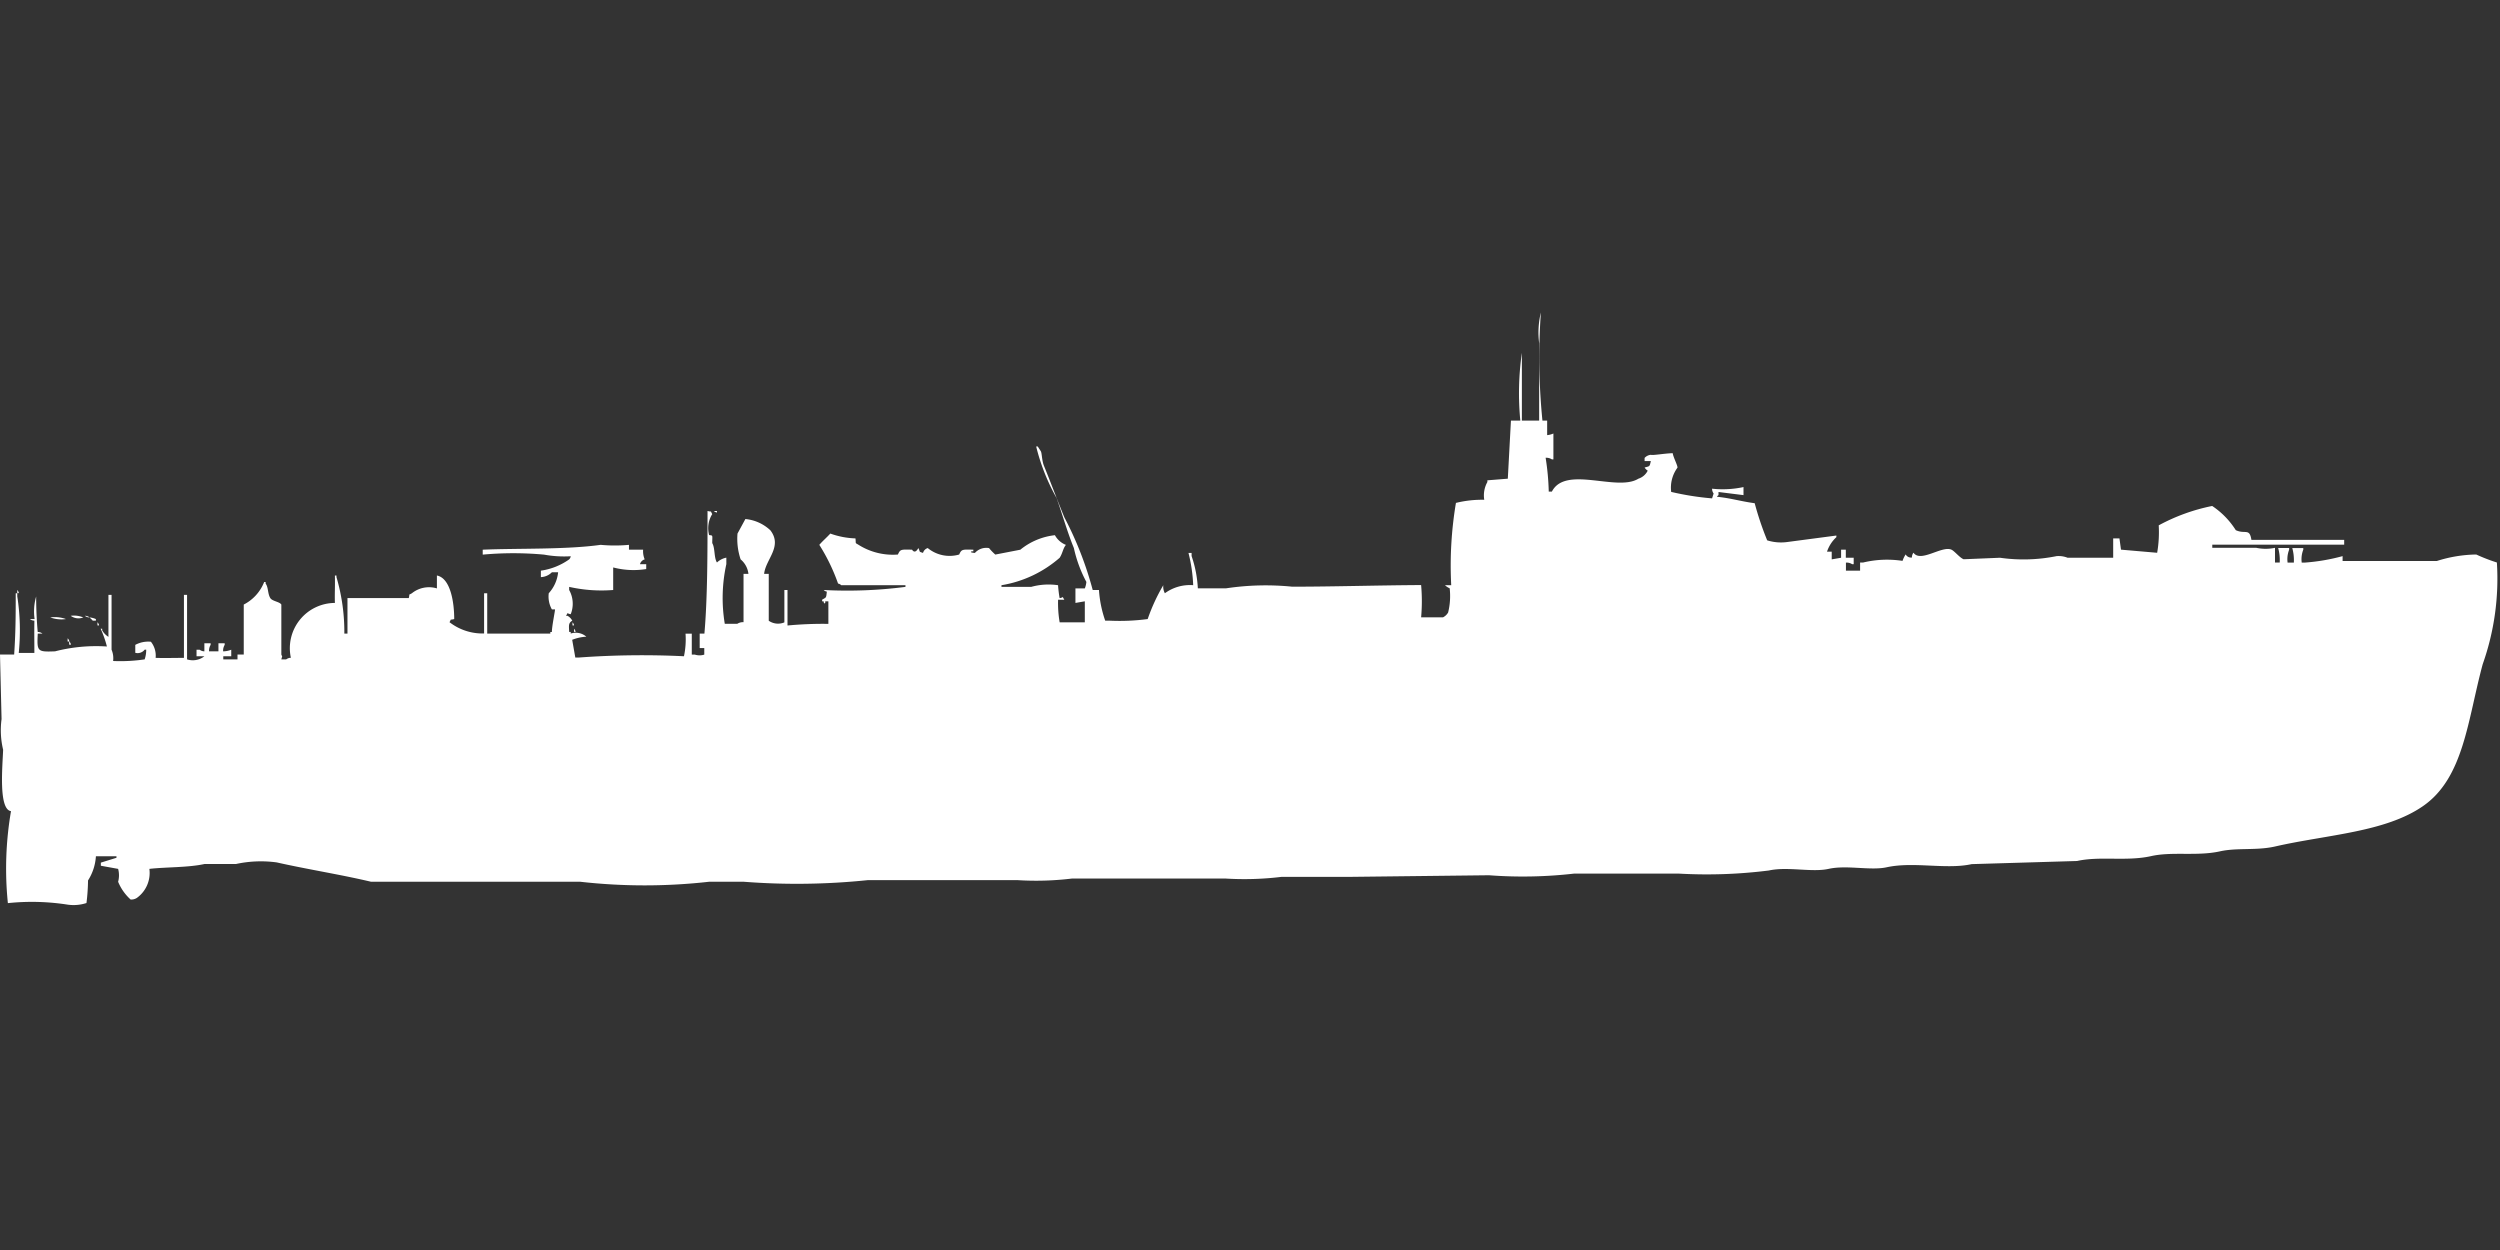 <svg width="80" height="40" viewBox="0 0 80 40" fill="#fff" xmlns="http://www.w3.org/2000/svg"><rect x="0" y="0" width="80" height="40" fill="#333333" stroke="none"/><path id="unit" fill-rule="evenodd" clip-rule="evenodd" d="M49.509,13.459v0.465a0.626,0.626,0,0,0,.2-0.052V14.7H49.66a0.333,0.333,0,0,0-.2-0.052,8.04,8.04,0,0,1,.1,1.084h0.1c0.434-.851,2.084.011,2.767-0.413a0.506,0.506,0,0,0,.3-0.258,0.312,0.312,0,0,1-.1-0.1c0.171-.049.157-0.02,0.2-0.207h-0.2v-0.1a0.306,0.306,0,0,1,.2-0.1c0.062,0.024.444-.046,0.7-0.052,0.015,0.126.169,0.412,0.151,0.465a1.08,1.08,0,0,0-.2.774,8.889,8.889,0,0,0,1.308.207l0.05-.155a0.267,0.267,0,0,1-.05-0.155,3.155,3.155,0,0,0,1.006-.052v0.258l-0.8-.1v0.1a0.145,0.145,0,0,0-.05.052c0.474,0.05.733,0.142,1.208,0.207a9.88,9.88,0,0,0,.4,1.188,1.48,1.48,0,0,0,.654.052l1.56-.206v0.052a1.105,1.105,0,0,0-.3.465h0.151V17.9l0.3-.052V17.59h0.151v0.258h0.252v0.207H59.27a0.333,0.333,0,0,0-.2-0.052v0.258h0.453V18h0.1a3.277,3.277,0,0,1,1.258-.052,0.923,0.923,0,0,1,.1-0.207,0.2,0.2,0,0,0,.2.1,0.254,0.254,0,0,1,.05-0.155c0.225,0.327.9-.224,1.207-0.1,0.1,0.037.275,0.267,0.4,0.31L64,17.848a5.326,5.326,0,0,0,1.811-.052,0.776,0.776,0,0,1,.352.052h1.459V17.228h0.2l0.05,0.361,1.157,0.1a3.833,3.833,0,0,0,.05-0.878,6.113,6.113,0,0,1,1.711-.62,2.6,2.6,0,0,1,.755.774c0.3,0.14.44-.078,0.5,0.31h2.969v0.155H70.793v0.1H72.2a1.432,1.432,0,0,0,.6,0V18h0.151a1.452,1.452,0,0,0-.05-0.465h0.352V17.59a0.836,0.836,0,0,0-.05.413h0.2a1.452,1.452,0,0,0-.05-0.465h0.352V17.59a0.836,0.836,0,0,0-.05.413h0.1a6.321,6.321,0,0,0,1.208-.207v0.155h3.019a4.341,4.341,0,0,1,1.258-.207A5.676,5.676,0,0,0,79.9,18a8.191,8.191,0,0,1-.453,3.253c-0.484,1.785-.6,3.636-1.912,4.543-1.213.84-3.072,0.911-4.73,1.291-0.594.136-1.215,0.034-1.761,0.155-0.74.164-1.53,0-2.214,0.155-0.785.174-1.626-.009-2.365,0.155l-3.371.1c-0.811.18-1.854-.088-2.717,0.1-0.521.115-1.278-.078-1.862,0.052-0.537.119-1.312-.081-1.912,0.052a15.872,15.872,0,0,1-2.868.1H50.365a14.374,14.374,0,0,1-2.717.052l-4.478.052H41.006a9.8,9.8,0,0,1-1.811.052h-4.88a9.549,9.549,0,0,1-1.761.052h-4.78a21.986,21.986,0,0,1-3.975.052H22.692a18.4,18.4,0,0,1-4.126,0H11.874c-0.963-.229-2.051-0.4-3.019-0.619a3.77,3.77,0,0,0-1.308.052H6.541c-0.523.115-1.24,0.095-1.761,0.155a0.984,0.984,0,0,1-.4.929,0.332,0.332,0,0,1-.2.052,1.561,1.561,0,0,1-.4-0.568,0.791,0.791,0,0,0,0-.413l-0.553-.1v-0.1l0.5-.155V27.4H3.069a1.624,1.624,0,0,1-.252.774,6.384,6.384,0,0,1-.05.723,1.335,1.335,0,0,1-.6.052A7.405,7.405,0,0,0,.252,28.9a10.887,10.887,0,0,1,.1-2.943C-0.055,25.9.083,24.5,0.1,23.992a2.685,2.685,0,0,1-.05-0.981L0,20.946H0.453c0.045-.672.051-1.2,0.05-1.962h0.05v0.1A7.15,7.15,0,0,1,.6,20.894h0.5c0-.439-0.006-0.584,0-1.033A0.24,0.24,0,0,1,.956,19.81H1.107a1.736,1.736,0,0,1,.05-0.723c0,0.458.025,0.867,0.05,1.136a0.239,0.239,0,0,1,.151.052H1.208c-0.028.576-.016,0.589,0.553,0.568a5.28,5.28,0,0,1,1.66-.155,3.317,3.317,0,0,0-.2-0.568H3.27v0.052a0.6,0.6,0,0,0,.2.207V19.035h0.1v1.756a0.7,0.7,0,0,1,.05.361A5.265,5.265,0,0,0,4.629,21.1a0.967,0.967,0,0,0,.05-0.31H4.629a0.285,0.285,0,0,1-.3.1V20.636a0.871,0.871,0,0,1,.5-0.1,0.712,0.712,0,0,1,.151.516c0.326,0.01.509,0,.906,0V19.035h0.1V21.1A0.6,0.6,0,0,0,6.541,21H6.289V20.791h0.1a0.253,0.253,0,0,0,.151.052V20.584h0.2v0.052a0.355,0.355,0,0,0-.05.207h0.3V20.584h0.2v0.052a0.355,0.355,0,0,0-.05.207A0.706,0.706,0,0,0,7.4,20.791V21H7.145v0.1H7.6V20.946H7.8c0-.6,0-1.113,0-1.6a1.376,1.376,0,0,0,.654-0.723H8.5v0.052c0.091,0.119.063,0.329,0.151,0.465,0.064,0.1.3,0.116,0.352,0.206v1.6c0.043,0.1.024,0.038,0,.155H9.157a0.253,0.253,0,0,1,.151-0.052,1.448,1.448,0,0,1,1.409-1.755c-0.01-.3.007-0.458,0-0.878h0.05v0.052a6.227,6.227,0,0,1,.252,1.807h0.1V19.139h1.962c0.042-.168-0.025-0.079.1-0.155a0.873,0.873,0,0,1,.8-0.155V18.416c0.443,0.088.554,0.877,0.554,1.394-0.163.043-.077-0.025-0.151,0.1a1.726,1.726,0,0,0,1.107.361V18.984h0.1v1.291H17.61V20.223h0.05c0-.184.109-0.7,0.1-0.723h-0.1a0.839,0.839,0,0,1-.1-0.516,1.172,1.172,0,0,0,.3-0.671h-0.2a0.523,0.523,0,0,1-.352.155V18.261a2.067,2.067,0,0,0,.906-0.361,0.188,0.188,0,0,0,.05-0.1,3.576,3.576,0,0,1-.855-0.052,10.756,10.756,0,0,0-1.962,0V17.59c1.134-.048,2.67,0,3.774-0.155a4.893,4.893,0,0,0,.906,0V17.59h0.453a0.675,0.675,0,0,0,.05.31,0.222,0.222,0,0,0-.151.155h0.2v0.155a2.564,2.564,0,0,1-1.057-.052V18.88a4.714,4.714,0,0,1-1.409-.1v0.1a0.9,0.9,0,0,1,.05.774c-0.148-.02-0.063-0.085-0.151.052h0.05a0.4,0.4,0,0,1,.151.155c-0.13.078-.107,0.155-0.1,0.361h0.05v0.052a0.515,0.515,0,0,1,.5.1,1.419,1.419,0,0,0-.453.1l0.1,0.568h0.1A27.83,27.83,0,0,1,21.887,21a2.615,2.615,0,0,0,.05-0.723h0.2v0.671h0.1a0.5,0.5,0,0,0,.3,0V20.739H22.39V20.275h0.151c0.1-1.14.1-2.622,0.1-3.924,0.163,0.043.077-.025,0.151,0.1a0.852,0.852,0,0,0-.1.671c0.131,0.015.1,0,.1,0.258,0.094,0.158.052,0.471,0.151,0.62a0.6,0.6,0,0,1,.3-0.155v0.207a5.042,5.042,0,0,0-.05,1.91h0.4a0.333,0.333,0,0,1,.2-0.052V18.364H23.95A0.711,0.711,0,0,0,23.7,17.9a2.064,2.064,0,0,1-.1-0.826l0.252-.465a1.348,1.348,0,0,1,.8.361c0.4,0.521-.154.928-0.2,1.394H24.6v1.5a0.521,0.521,0,0,0,.5.052V18.88h0.1v1.136a12.178,12.178,0,0,1,1.308-.052V19.242h-0.1v0.052c-0.051.051-.05-0.051-0.05-0.052h-0.05V19.19c0.138-.082.127-0.046,0.151-0.258a0.171,0.171,0,0,1-.1-0.052,14.468,14.468,0,0,0,2.616-.1V18.726H26.918a0.18,0.18,0,0,0-.1-0.052,6.089,6.089,0,0,0-.6-1.239c0.109-.126.241-0.238,0.352-0.361a2.628,2.628,0,0,0,.805.155c0.021,0.185-.024.13,0.1,0.206a2.056,2.056,0,0,0,1.258.31c0.075-.171.1-0.164,0.453-0.155,0.057,0.089.13,0.084,0.2-.052,0.074,0.128-.008.106,0.151,0.155a0.222,0.222,0,0,1,.151-0.155,1.1,1.1,0,0,0,1.006.207c0.075-.171.1-0.164,0.453-0.155v0.052h-0.05c-0.1.04,0.1,0.052,0.1,0.052a0.489,0.489,0,0,1,.453-0.155,1.677,1.677,0,0,0,.2.207l0.8-.155a2.122,2.122,0,0,1,1.107-.465,0.687,0.687,0,0,0,.352.31c-0.1.125-.1,0.259-0.2,0.413a3.756,3.756,0,0,1-1.862.878v0.052h0.956a2.075,2.075,0,0,1,.855-0.052,3.805,3.805,0,0,0,.05.413c0.148-.02.063-0.085,0.151,0.052h-0.2a3.656,3.656,0,0,0,.05.723h0.805V19.242l-0.3.052V18.829h0.3a0.748,0.748,0,0,0,.05-0.207,4.186,4.186,0,0,1-.4-1.084c-0.21-.514-0.347-1.013-0.553-1.6a6.5,6.5,0,0,1-.654-1.652h0.05l0.1,0.155c0.037,0.07.03,0.292,0.1,0.465,0.215,0.527.42,1.085,0.654,1.652a11.169,11.169,0,0,1,.906,2.323h0.2a3.7,3.7,0,0,0,.2.981h0.151a6.818,6.818,0,0,0,1.208-.052,5.911,5.911,0,0,1,.5-1.084,0.442,0.442,0,0,0,.05.258,1.357,1.357,0,0,1,.906-0.258,4.939,4.939,0,0,0-.151-1.033h0.1v0.1a3.773,3.773,0,0,1,.2,1.033h0.906a8.54,8.54,0,0,1,2.113-.052c1.309,0,2.751-.045,4.126-0.052a5.84,5.84,0,0,1,0,1.033h0.7A0.394,0.394,0,0,0,46.34,19.6a2.2,2.2,0,0,0,.05-0.774,0.548,0.548,0,0,1-.151-0.1h0.2a12.12,12.12,0,0,1,.151-2.633,3.5,3.5,0,0,1,.906-0.1,0.876,0.876,0,0,1,.1-0.568V15.37l0.654-.052,0.1-1.859h0.3a9.151,9.151,0,0,1,.05-2.168v2.168h0.553V10.981A2.675,2.675,0,0,1,49.308,10a20.292,20.292,0,0,0,.05,3.459h0.151ZM22.843,16.351h0.1V16.4A0.171,0.171,0,0,1,22.843,16.351ZM0.553,18.88a0.188,0.188,0,0,1,.05.1H0.553v-0.1Zm1.711,0.826a0.762,0.762,0,0,1,.4.052A0.419,0.419,0,0,1,2.264,19.707Zm0.453,0a0.239,0.239,0,0,1,.151.052A0.24,0.24,0,0,1,2.717,19.707Zm-1.107.052a1.032,1.032,0,0,1,.5.052A1.034,1.034,0,0,1,1.61,19.758Zm1.258,0a0.623,0.623,0,0,1,.2.052v0.052h-0.1C2.931,19.816,2.905,19.8,2.868,19.758Zm0.252,0.155a0.188,0.188,0,0,1,.05.1H3.119v-0.1Zm15.2,0a0.189,0.189,0,0,1,.05.1h-0.05v-0.1Zm0.05,0.207a0.188,0.188,0,0,1,.05.1h-0.05v-0.1Zm-16.2.31a0.188,0.188,0,0,1,.05.1H2.164v-0.1Zm0.05,0.1a0.188,0.188,0,0,1,.05.1H2.214v-0.1Z"/></svg>